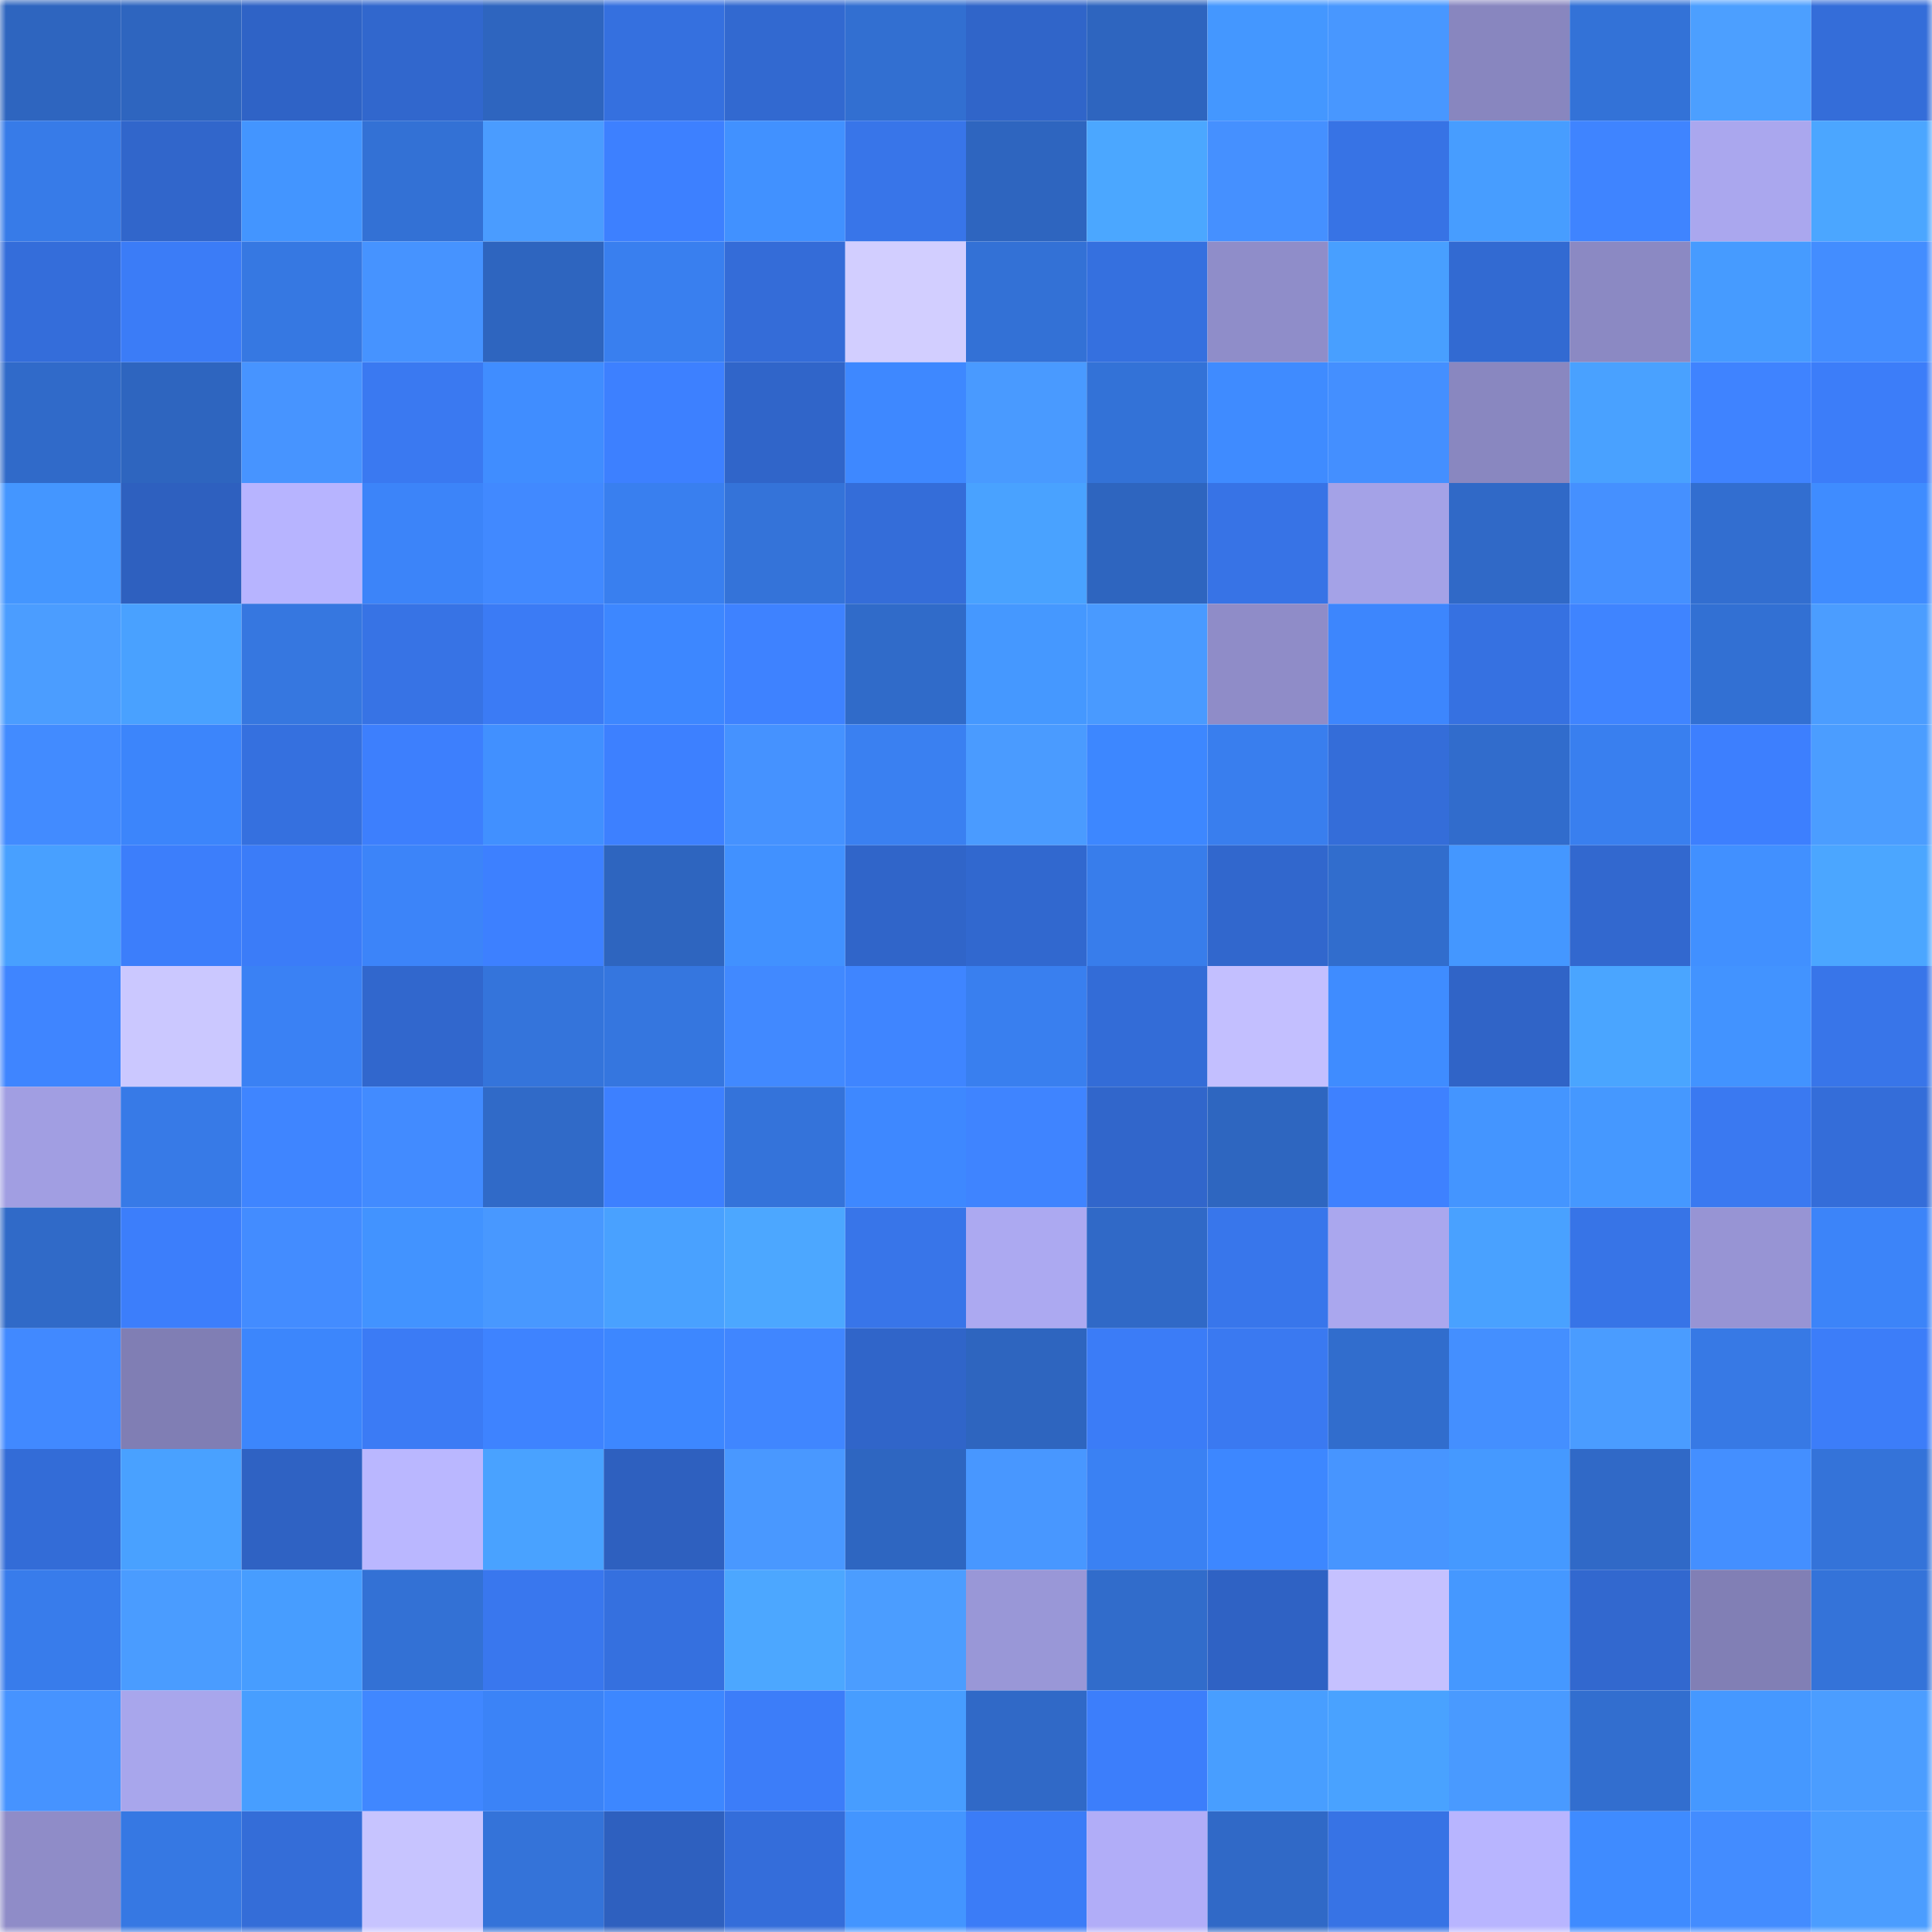 <svg viewBox="0 0 160 160" fill="none" role="img" xmlns="http://www.w3.org/2000/svg" width="240" height="240" name="basenames%2Cmana.base.eth"><mask id="147372850" mask-type="alpha" maskUnits="userSpaceOnUse" x="0" y="0" width="160" height="160"><rect width="160" height="160" fill="#FFFFFF"></rect></mask><g mask="url(#147372850)"><rect x="0" y="0" width="10" height="10" fill="#2e65bf"></rect><rect x="10" y="0" width="10" height="10" fill="#2e65bf"></rect><rect x="20" y="0" width="10" height="10" fill="#2f63c6"></rect><rect x="30" y="0" width="10" height="10" fill="#3167cd"></rect><rect x="40" y="0" width="10" height="10" fill="#2e65bf"></rect><rect x="50" y="0" width="10" height="10" fill="#3570df"></rect><rect x="60" y="0" width="10" height="10" fill="#3269d0"></rect><rect x="70" y="0" width="10" height="10" fill="#326fd1"></rect><rect x="80" y="0" width="10" height="10" fill="#3065c9"></rect><rect x="90" y="0" width="10" height="10" fill="#2e65bf"></rect><rect x="100" y="0" width="10" height="10" fill="#4497ff"></rect><rect x="110" y="0" width="10" height="10" fill="#4897ff"></rect><rect x="120" y="0" width="10" height="10" fill="#8886bf"></rect><rect x="130" y="0" width="10" height="10" fill="#3372d7"></rect><rect x="140" y="0" width="10" height="10" fill="#4c9fff"></rect><rect x="150" y="0" width="10" height="10" fill="#346dd9"></rect><rect x="0" y="10" width="10" height="10" fill="#377be8"></rect><rect x="10" y="10" width="10" height="10" fill="#3166cb"></rect><rect x="20" y="10" width="10" height="10" fill="#4395ff"></rect><rect x="30" y="10" width="10" height="10" fill="#3371d5"></rect><rect x="40" y="10" width="10" height="10" fill="#4a9cff"></rect><rect x="50" y="10" width="10" height="10" fill="#3d80ff"></rect><rect x="60" y="10" width="10" height="10" fill="#4191ff"></rect><rect x="70" y="10" width="10" height="10" fill="#3875e9"></rect><rect x="80" y="10" width="10" height="10" fill="#2e65bf"></rect><rect x="90" y="10" width="10" height="10" fill="#4ba7ff"></rect><rect x="100" y="10" width="10" height="10" fill="#4590ff"></rect><rect x="110" y="10" width="10" height="10" fill="#3773e5"></rect><rect x="120" y="10" width="10" height="10" fill="#479dff"></rect><rect x="130" y="10" width="10" height="10" fill="#3f84ff"></rect><rect x="140" y="10" width="10" height="10" fill="#aaa7ee"></rect><rect x="150" y="10" width="10" height="10" fill="#4ba6ff"></rect><rect x="0" y="20" width="10" height="10" fill="#346dda"></rect><rect x="10" y="20" width="10" height="10" fill="#3b7cf7"></rect><rect x="20" y="20" width="10" height="10" fill="#3678e2"></rect><rect x="30" y="20" width="10" height="10" fill="#4693ff"></rect><rect x="40" y="20" width="10" height="10" fill="#2e65bf"></rect><rect x="50" y="20" width="10" height="10" fill="#397fef"></rect><rect x="60" y="20" width="10" height="10" fill="#346cd8"></rect><rect x="70" y="20" width="10" height="10" fill="#d2ceff"></rect><rect x="80" y="20" width="10" height="10" fill="#3371d6"></rect><rect x="90" y="20" width="10" height="10" fill="#3570df"></rect><rect x="100" y="20" width="10" height="10" fill="#8f8dc9"></rect><rect x="110" y="20" width="10" height="10" fill="#489fff"></rect><rect x="120" y="20" width="10" height="10" fill="#326ad2"></rect><rect x="130" y="20" width="10" height="10" fill="#8b89c3"></rect><rect x="140" y="20" width="10" height="10" fill="#469bff"></rect><rect x="150" y="20" width="10" height="10" fill="#438dff"></rect><rect x="0" y="30" width="10" height="10" fill="#306ac9"></rect><rect x="10" y="30" width="10" height="10" fill="#2e65bf"></rect><rect x="20" y="30" width="10" height="10" fill="#4794ff"></rect><rect x="30" y="30" width="10" height="10" fill="#3a79f1"></rect><rect x="40" y="30" width="10" height="10" fill="#408dff"></rect><rect x="50" y="30" width="10" height="10" fill="#3d80ff"></rect><rect x="60" y="30" width="10" height="10" fill="#3065c9"></rect><rect x="70" y="30" width="10" height="10" fill="#3e88ff"></rect><rect x="80" y="30" width="10" height="10" fill="#499aff"></rect><rect x="90" y="30" width="10" height="10" fill="#3372d7"></rect><rect x="100" y="30" width="10" height="10" fill="#3f8bff"></rect><rect x="110" y="30" width="10" height="10" fill="#448fff"></rect><rect x="120" y="30" width="10" height="10" fill="#8987c0"></rect><rect x="130" y="30" width="10" height="10" fill="#49a1ff"></rect><rect x="140" y="30" width="10" height="10" fill="#3f83ff"></rect><rect x="150" y="30" width="10" height="10" fill="#3c7df9"></rect><rect x="0" y="40" width="10" height="10" fill="#4496ff"></rect><rect x="10" y="40" width="10" height="10" fill="#2e60bf"></rect><rect x="20" y="40" width="10" height="10" fill="#b7b4ff"></rect><rect x="30" y="40" width="10" height="10" fill="#3c84f9"></rect><rect x="40" y="40" width="10" height="10" fill="#4189ff"></rect><rect x="50" y="40" width="10" height="10" fill="#397fef"></rect><rect x="60" y="40" width="10" height="10" fill="#3473d9"></rect><rect x="70" y="40" width="10" height="10" fill="#346dd9"></rect><rect x="80" y="40" width="10" height="10" fill="#49a2ff"></rect><rect x="90" y="40" width="10" height="10" fill="#2e65bf"></rect><rect x="100" y="40" width="10" height="10" fill="#3773e6"></rect><rect x="110" y="40" width="10" height="10" fill="#a4a2e7"></rect><rect x="120" y="40" width="10" height="10" fill="#3069c7"></rect><rect x="130" y="40" width="10" height="10" fill="#4590ff"></rect><rect x="140" y="40" width="10" height="10" fill="#326ed0"></rect><rect x="150" y="40" width="10" height="10" fill="#3f8cff"></rect><rect x="0" y="50" width="10" height="10" fill="#4b9dff"></rect><rect x="10" y="50" width="10" height="10" fill="#49a1ff"></rect><rect x="20" y="50" width="10" height="10" fill="#3677e0"></rect><rect x="30" y="50" width="10" height="10" fill="#3773e5"></rect><rect x="40" y="50" width="10" height="10" fill="#3b7bf5"></rect><rect x="50" y="50" width="10" height="10" fill="#3d87ff"></rect><rect x="60" y="50" width="10" height="10" fill="#3e82ff"></rect><rect x="70" y="50" width="10" height="10" fill="#306bc9"></rect><rect x="80" y="50" width="10" height="10" fill="#4598ff"></rect><rect x="90" y="50" width="10" height="10" fill="#499aff"></rect><rect x="100" y="50" width="10" height="10" fill="#8f8cc8"></rect><rect x="110" y="50" width="10" height="10" fill="#3d86fd"></rect><rect x="120" y="50" width="10" height="10" fill="#3671e1"></rect><rect x="130" y="50" width="10" height="10" fill="#3f84ff"></rect><rect x="140" y="50" width="10" height="10" fill="#3270d3"></rect><rect x="150" y="50" width="10" height="10" fill="#4b9dff"></rect><rect x="0" y="60" width="10" height="10" fill="#428bff"></rect><rect x="10" y="60" width="10" height="10" fill="#3c85fb"></rect><rect x="20" y="60" width="10" height="10" fill="#3570df"></rect><rect x="30" y="60" width="10" height="10" fill="#3d7ffd"></rect><rect x="40" y="60" width="10" height="10" fill="#4190ff"></rect><rect x="50" y="60" width="10" height="10" fill="#3d80ff"></rect><rect x="60" y="60" width="10" height="10" fill="#4592ff"></rect><rect x="70" y="60" width="10" height="10" fill="#3a80f1"></rect><rect x="80" y="60" width="10" height="10" fill="#4a9bff"></rect><rect x="90" y="60" width="10" height="10" fill="#3d87ff"></rect><rect x="100" y="60" width="10" height="10" fill="#397eee"></rect><rect x="110" y="60" width="10" height="10" fill="#346dd9"></rect><rect x="120" y="60" width="10" height="10" fill="#316ccc"></rect><rect x="130" y="60" width="10" height="10" fill="#397fef"></rect><rect x="140" y="60" width="10" height="10" fill="#3d7ffe"></rect><rect x="150" y="60" width="10" height="10" fill="#4b9dff"></rect><rect x="0" y="70" width="10" height="10" fill="#48a0ff"></rect><rect x="10" y="70" width="10" height="10" fill="#3c7efb"></rect><rect x="20" y="70" width="10" height="10" fill="#3b7cf8"></rect><rect x="30" y="70" width="10" height="10" fill="#3c84f9"></rect><rect x="40" y="70" width="10" height="10" fill="#3d80ff"></rect><rect x="50" y="70" width="10" height="10" fill="#2e65bf"></rect><rect x="60" y="70" width="10" height="10" fill="#4191ff"></rect><rect x="70" y="70" width="10" height="10" fill="#3065c9"></rect><rect x="80" y="70" width="10" height="10" fill="#3168cf"></rect><rect x="90" y="70" width="10" height="10" fill="#387deb"></rect><rect x="100" y="70" width="10" height="10" fill="#3167cd"></rect><rect x="110" y="70" width="10" height="10" fill="#316dcd"></rect><rect x="120" y="70" width="10" height="10" fill="#4497ff"></rect><rect x="130" y="70" width="10" height="10" fill="#3268cf"></rect><rect x="140" y="70" width="10" height="10" fill="#4190ff"></rect><rect x="150" y="70" width="10" height="10" fill="#4ba6ff"></rect><rect x="0" y="80" width="10" height="10" fill="#3f85ff"></rect><rect x="10" y="80" width="10" height="10" fill="#cbc8ff"></rect><rect x="20" y="80" width="10" height="10" fill="#3a81f4"></rect><rect x="30" y="80" width="10" height="10" fill="#3167cd"></rect><rect x="40" y="80" width="10" height="10" fill="#3474db"></rect><rect x="50" y="80" width="10" height="10" fill="#3576df"></rect><rect x="60" y="80" width="10" height="10" fill="#4189ff"></rect><rect x="70" y="80" width="10" height="10" fill="#3f85ff"></rect><rect x="80" y="80" width="10" height="10" fill="#397fef"></rect><rect x="90" y="80" width="10" height="10" fill="#336cd7"></rect><rect x="100" y="80" width="10" height="10" fill="#c3bfff"></rect><rect x="110" y="80" width="10" height="10" fill="#3f8cff"></rect><rect x="120" y="80" width="10" height="10" fill="#3064c7"></rect><rect x="130" y="80" width="10" height="10" fill="#4aa5ff"></rect><rect x="140" y="80" width="10" height="10" fill="#4293ff"></rect><rect x="150" y="80" width="10" height="10" fill="#3875e9"></rect><rect x="0" y="90" width="10" height="10" fill="#a19ee2"></rect><rect x="10" y="90" width="10" height="10" fill="#377ae7"></rect><rect x="20" y="90" width="10" height="10" fill="#3f85ff"></rect><rect x="30" y="90" width="10" height="10" fill="#428bff"></rect><rect x="40" y="90" width="10" height="10" fill="#306ac8"></rect><rect x="50" y="90" width="10" height="10" fill="#3d80ff"></rect><rect x="60" y="90" width="10" height="10" fill="#3473da"></rect><rect x="70" y="90" width="10" height="10" fill="#3e88ff"></rect><rect x="80" y="90" width="10" height="10" fill="#3f84ff"></rect><rect x="90" y="90" width="10" height="10" fill="#3166cb"></rect><rect x="100" y="90" width="10" height="10" fill="#2e66c0"></rect><rect x="110" y="90" width="10" height="10" fill="#3e81ff"></rect><rect x="120" y="90" width="10" height="10" fill="#4495ff"></rect><rect x="130" y="90" width="10" height="10" fill="#4598ff"></rect><rect x="140" y="90" width="10" height="10" fill="#3a79f1"></rect><rect x="150" y="90" width="10" height="10" fill="#346dd9"></rect><rect x="0" y="100" width="10" height="10" fill="#306ac8"></rect><rect x="10" y="100" width="10" height="10" fill="#3c7efb"></rect><rect x="20" y="100" width="10" height="10" fill="#438cff"></rect><rect x="30" y="100" width="10" height="10" fill="#4293ff"></rect><rect x="40" y="100" width="10" height="10" fill="#4898ff"></rect><rect x="50" y="100" width="10" height="10" fill="#49a1ff"></rect><rect x="60" y="100" width="10" height="10" fill="#4ca7ff"></rect><rect x="70" y="100" width="10" height="10" fill="#3875e9"></rect><rect x="80" y="100" width="10" height="10" fill="#aca9f1"></rect><rect x="90" y="100" width="10" height="10" fill="#3069c7"></rect><rect x="100" y="100" width="10" height="10" fill="#3876eb"></rect><rect x="110" y="100" width="10" height="10" fill="#aaa7ee"></rect><rect x="120" y="100" width="10" height="10" fill="#49a1ff"></rect><rect x="130" y="100" width="10" height="10" fill="#3774e7"></rect><rect x="140" y="100" width="10" height="10" fill="#9794d4"></rect><rect x="150" y="100" width="10" height="10" fill="#3c84f9"></rect><rect x="0" y="110" width="10" height="10" fill="#4189ff"></rect><rect x="10" y="110" width="10" height="10" fill="#807eb4"></rect><rect x="20" y="110" width="10" height="10" fill="#3c86fc"></rect><rect x="30" y="110" width="10" height="10" fill="#3b7bf5"></rect><rect x="40" y="110" width="10" height="10" fill="#3e83ff"></rect><rect x="50" y="110" width="10" height="10" fill="#3d87ff"></rect><rect x="60" y="110" width="10" height="10" fill="#4086ff"></rect><rect x="70" y="110" width="10" height="10" fill="#3065c9"></rect><rect x="80" y="110" width="10" height="10" fill="#2e65bf"></rect><rect x="90" y="110" width="10" height="10" fill="#3b7cf7"></rect><rect x="100" y="110" width="10" height="10" fill="#3a79f1"></rect><rect x="110" y="110" width="10" height="10" fill="#316dcd"></rect><rect x="120" y="110" width="10" height="10" fill="#448fff"></rect><rect x="130" y="110" width="10" height="10" fill="#4a9cff"></rect><rect x="140" y="110" width="10" height="10" fill="#3779e5"></rect><rect x="150" y="110" width="10" height="10" fill="#3c7df9"></rect><rect x="0" y="120" width="10" height="10" fill="#336cd7"></rect><rect x="10" y="120" width="10" height="10" fill="#49a1ff"></rect><rect x="20" y="120" width="10" height="10" fill="#2f62c3"></rect><rect x="30" y="120" width="10" height="10" fill="#bab7ff"></rect><rect x="40" y="120" width="10" height="10" fill="#49a2ff"></rect><rect x="50" y="120" width="10" height="10" fill="#2e60bf"></rect><rect x="60" y="120" width="10" height="10" fill="#4998ff"></rect><rect x="70" y="120" width="10" height="10" fill="#2e66c1"></rect><rect x="80" y="120" width="10" height="10" fill="#4897ff"></rect><rect x="90" y="120" width="10" height="10" fill="#3a81f3"></rect><rect x="100" y="120" width="10" height="10" fill="#3d87ff"></rect><rect x="110" y="120" width="10" height="10" fill="#4795ff"></rect><rect x="120" y="120" width="10" height="10" fill="#4599ff"></rect><rect x="130" y="120" width="10" height="10" fill="#3069c7"></rect><rect x="140" y="120" width="10" height="10" fill="#448fff"></rect><rect x="150" y="120" width="10" height="10" fill="#3473d9"></rect><rect x="0" y="130" width="10" height="10" fill="#387ceb"></rect><rect x="10" y="130" width="10" height="10" fill="#4a9cff"></rect><rect x="20" y="130" width="10" height="10" fill="#479dff"></rect><rect x="30" y="130" width="10" height="10" fill="#3371d5"></rect><rect x="40" y="130" width="10" height="10" fill="#3977ee"></rect><rect x="50" y="130" width="10" height="10" fill="#3570df"></rect><rect x="60" y="130" width="10" height="10" fill="#4ca7ff"></rect><rect x="70" y="130" width="10" height="10" fill="#4b9dff"></rect><rect x="80" y="130" width="10" height="10" fill="#9997d7"></rect><rect x="90" y="130" width="10" height="10" fill="#316ccb"></rect><rect x="100" y="130" width="10" height="10" fill="#2f62c4"></rect><rect x="110" y="130" width="10" height="10" fill="#c5c1ff"></rect><rect x="120" y="130" width="10" height="10" fill="#4598ff"></rect><rect x="130" y="130" width="10" height="10" fill="#3268cf"></rect><rect x="140" y="130" width="10" height="10" fill="#817fb5"></rect><rect x="150" y="130" width="10" height="10" fill="#3473d9"></rect><rect x="0" y="140" width="10" height="10" fill="#4693ff"></rect><rect x="10" y="140" width="10" height="10" fill="#a8a6ec"></rect><rect x="20" y="140" width="10" height="10" fill="#479eff"></rect><rect x="30" y="140" width="10" height="10" fill="#4087ff"></rect><rect x="40" y="140" width="10" height="10" fill="#3b83f7"></rect><rect x="50" y="140" width="10" height="10" fill="#3d87ff"></rect><rect x="60" y="140" width="10" height="10" fill="#3c7df9"></rect><rect x="70" y="140" width="10" height="10" fill="#479dff"></rect><rect x="80" y="140" width="10" height="10" fill="#3069c7"></rect><rect x="90" y="140" width="10" height="10" fill="#3c7efb"></rect><rect x="100" y="140" width="10" height="10" fill="#489eff"></rect><rect x="110" y="140" width="10" height="10" fill="#49a2ff"></rect><rect x="120" y="140" width="10" height="10" fill="#499aff"></rect><rect x="130" y="140" width="10" height="10" fill="#326ecf"></rect><rect x="140" y="140" width="10" height="10" fill="#4598ff"></rect><rect x="150" y="140" width="10" height="10" fill="#4b9dff"></rect><rect x="0" y="150" width="10" height="10" fill="#8f8cc8"></rect><rect x="10" y="150" width="10" height="10" fill="#3678e3"></rect><rect x="20" y="150" width="10" height="10" fill="#346dd8"></rect><rect x="30" y="150" width="10" height="10" fill="#c7c4ff"></rect><rect x="40" y="150" width="10" height="10" fill="#3473d9"></rect><rect x="50" y="150" width="10" height="10" fill="#2e60bf"></rect><rect x="60" y="150" width="10" height="10" fill="#346dda"></rect><rect x="70" y="150" width="10" height="10" fill="#4395ff"></rect><rect x="80" y="150" width="10" height="10" fill="#3b7cf7"></rect><rect x="90" y="150" width="10" height="10" fill="#b1adf8"></rect><rect x="100" y="150" width="10" height="10" fill="#3069c7"></rect><rect x="110" y="150" width="10" height="10" fill="#3773e5"></rect><rect x="120" y="150" width="10" height="10" fill="#b8b5ff"></rect><rect x="130" y="150" width="10" height="10" fill="#3f8bff"></rect><rect x="140" y="150" width="10" height="10" fill="#438cff"></rect><rect x="150" y="150" width="10" height="10" fill="#4b9dff"></rect></g></svg>